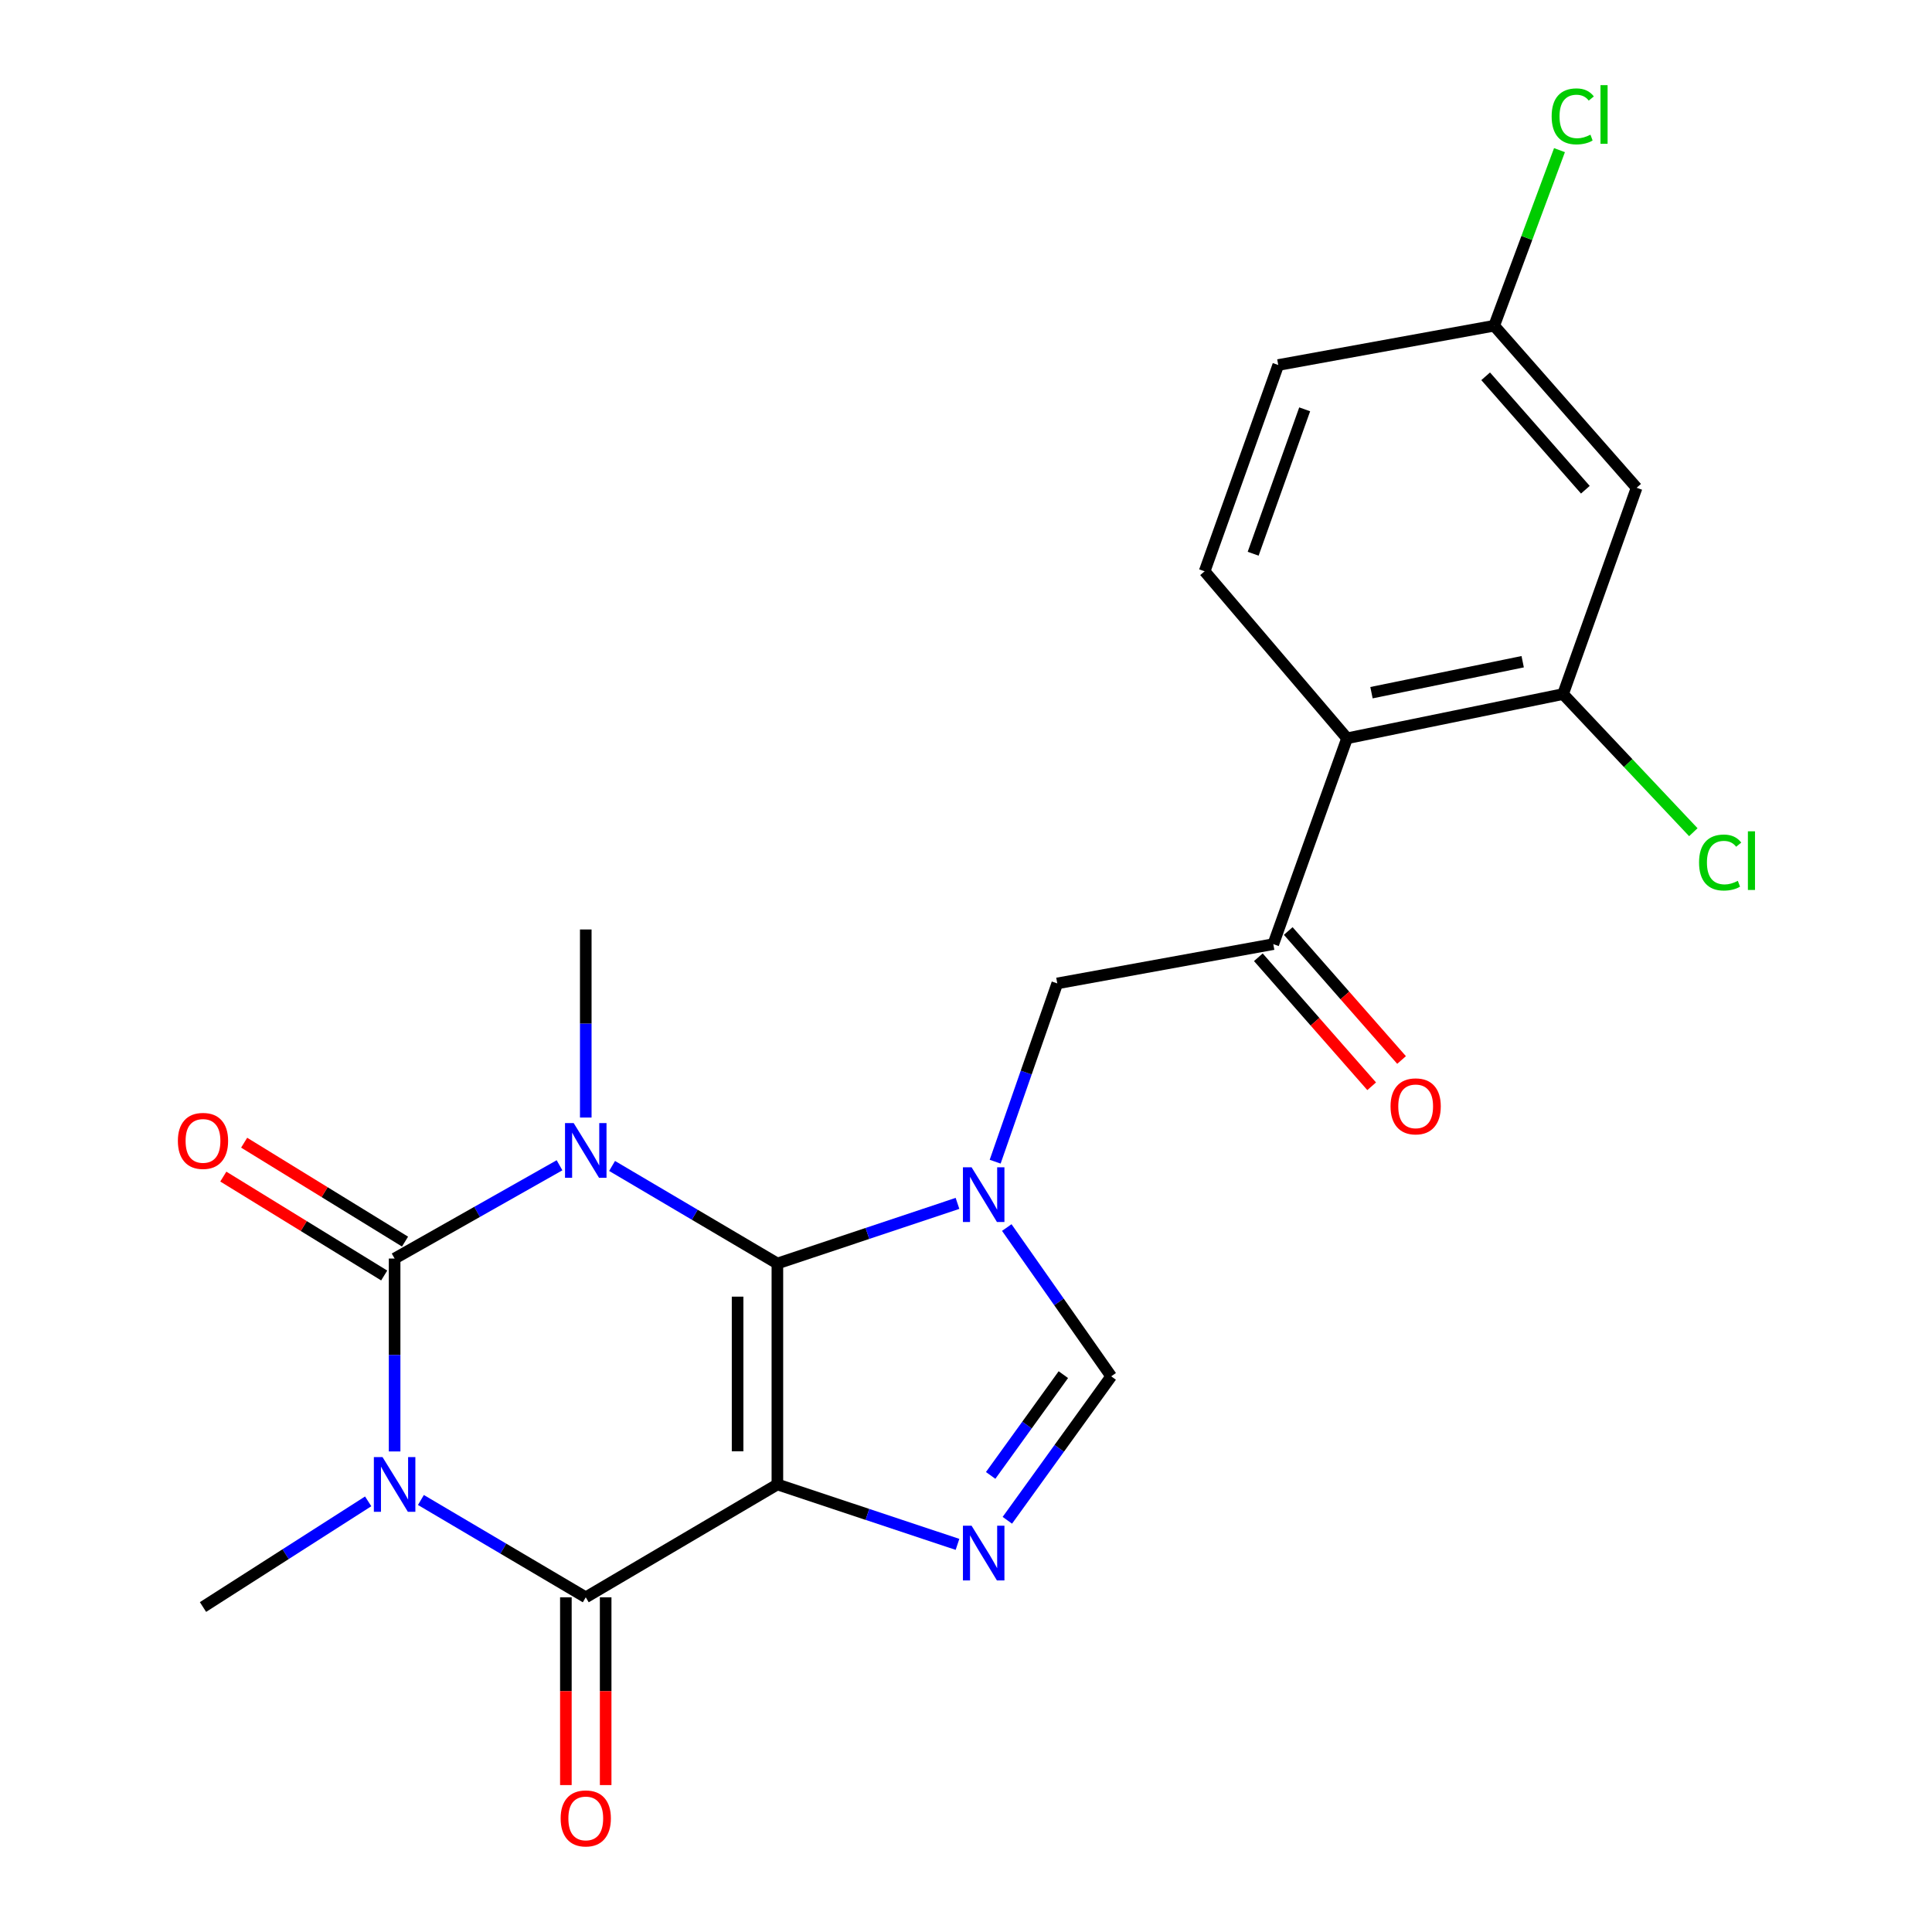 <?xml version='1.0' encoding='iso-8859-1'?>
<svg version='1.1' baseProfile='full'
              xmlns='http://www.w3.org/2000/svg'
                      xmlns:rdkit='http://www.rdkit.org/xml'
                      xmlns:xlink='http://www.w3.org/1999/xlink'
                  xml:space='preserve'
width='1000px' height='1000px' viewBox='0 0 1000 1000'>
<!-- END OF HEADER -->
<rect style='opacity:1.0;fill:#FFFFFF;stroke:none' width='1000' height='1000' x='0' y='0'> </rect>
<path class='bond-0' d='M 402.373,768.35 L 402.373,653.986' style='fill:none;fill-rule:evenodd;stroke:#000000;stroke-width:6px;stroke-linecap:butt;stroke-linejoin:miter;stroke-opacity:1' />
<path class='bond-0' d='M 381.777,751.196 L 381.777,671.14' style='fill:none;fill-rule:evenodd;stroke:#000000;stroke-width:6px;stroke-linecap:butt;stroke-linejoin:miter;stroke-opacity:1' />
<path class='bond-5' d='M 402.373,768.35 L 303.192,826.763' style='fill:none;fill-rule:evenodd;stroke:#000000;stroke-width:6px;stroke-linecap:butt;stroke-linejoin:miter;stroke-opacity:1' />
<path class='bond-6' d='M 402.373,768.35 L 448.985,783.86' style='fill:none;fill-rule:evenodd;stroke:#000000;stroke-width:6px;stroke-linecap:butt;stroke-linejoin:miter;stroke-opacity:1' />
<path class='bond-6' d='M 448.985,783.86 L 495.598,799.369' style='fill:none;fill-rule:evenodd;stroke:#0000FF;stroke-width:6px;stroke-linecap:butt;stroke-linejoin:miter;stroke-opacity:1' />
<path class='bond-1' d='M 402.373,653.986 L 359.592,628.74' style='fill:none;fill-rule:evenodd;stroke:#000000;stroke-width:6px;stroke-linecap:butt;stroke-linejoin:miter;stroke-opacity:1' />
<path class='bond-1' d='M 359.592,628.74 L 316.811,603.495' style='fill:none;fill-rule:evenodd;stroke:#0000FF;stroke-width:6px;stroke-linecap:butt;stroke-linejoin:miter;stroke-opacity:1' />
<path class='bond-4' d='M 402.373,653.986 L 448.985,638.427' style='fill:none;fill-rule:evenodd;stroke:#000000;stroke-width:6px;stroke-linecap:butt;stroke-linejoin:miter;stroke-opacity:1' />
<path class='bond-4' d='M 448.985,638.427 L 495.597,622.867' style='fill:none;fill-rule:evenodd;stroke:#0000FF;stroke-width:6px;stroke-linecap:butt;stroke-linejoin:miter;stroke-opacity:1' />
<path class='bond-17' d='M 303.192,578.44 L 303.192,529.767' style='fill:none;fill-rule:evenodd;stroke:#0000FF;stroke-width:6px;stroke-linecap:butt;stroke-linejoin:miter;stroke-opacity:1' />
<path class='bond-17' d='M 303.192,529.767 L 303.192,481.094' style='fill:none;fill-rule:evenodd;stroke:#000000;stroke-width:6px;stroke-linecap:butt;stroke-linejoin:miter;stroke-opacity:1' />
<path class='bond-24' d='M 289.61,603.141 L 246.93,627.282' style='fill:none;fill-rule:evenodd;stroke:#0000FF;stroke-width:6px;stroke-linecap:butt;stroke-linejoin:miter;stroke-opacity:1' />
<path class='bond-24' d='M 246.93,627.282 L 204.251,651.422' style='fill:none;fill-rule:evenodd;stroke:#000000;stroke-width:6px;stroke-linecap:butt;stroke-linejoin:miter;stroke-opacity:1' />
<path class='bond-2' d='M 204.251,651.422 L 204.251,701.345' style='fill:none;fill-rule:evenodd;stroke:#000000;stroke-width:6px;stroke-linecap:butt;stroke-linejoin:miter;stroke-opacity:1' />
<path class='bond-2' d='M 204.251,701.345 L 204.251,751.267' style='fill:none;fill-rule:evenodd;stroke:#0000FF;stroke-width:6px;stroke-linecap:butt;stroke-linejoin:miter;stroke-opacity:1' />
<path class='bond-12' d='M 209.644,642.65 L 168.009,617.053' style='fill:none;fill-rule:evenodd;stroke:#000000;stroke-width:6px;stroke-linecap:butt;stroke-linejoin:miter;stroke-opacity:1' />
<path class='bond-12' d='M 168.009,617.053 L 126.374,591.456' style='fill:none;fill-rule:evenodd;stroke:#FF0000;stroke-width:6px;stroke-linecap:butt;stroke-linejoin:miter;stroke-opacity:1' />
<path class='bond-12' d='M 198.858,660.195 L 157.222,634.598' style='fill:none;fill-rule:evenodd;stroke:#000000;stroke-width:6px;stroke-linecap:butt;stroke-linejoin:miter;stroke-opacity:1' />
<path class='bond-12' d='M 157.222,634.598 L 115.587,609.001' style='fill:none;fill-rule:evenodd;stroke:#FF0000;stroke-width:6px;stroke-linecap:butt;stroke-linejoin:miter;stroke-opacity:1' />
<path class='bond-3' d='M 217.863,776.387 L 260.528,801.575' style='fill:none;fill-rule:evenodd;stroke:#0000FF;stroke-width:6px;stroke-linecap:butt;stroke-linejoin:miter;stroke-opacity:1' />
<path class='bond-3' d='M 260.528,801.575 L 303.192,826.763' style='fill:none;fill-rule:evenodd;stroke:#000000;stroke-width:6px;stroke-linecap:butt;stroke-linejoin:miter;stroke-opacity:1' />
<path class='bond-18' d='M 190.568,777.102 L 147.819,804.444' style='fill:none;fill-rule:evenodd;stroke:#0000FF;stroke-width:6px;stroke-linecap:butt;stroke-linejoin:miter;stroke-opacity:1' />
<path class='bond-18' d='M 147.819,804.444 L 105.07,831.786' style='fill:none;fill-rule:evenodd;stroke:#000000;stroke-width:6px;stroke-linecap:butt;stroke-linejoin:miter;stroke-opacity:1' />
<path class='bond-10' d='M 515.093,601.289 L 531.168,555.151' style='fill:none;fill-rule:evenodd;stroke:#0000FF;stroke-width:6px;stroke-linecap:butt;stroke-linejoin:miter;stroke-opacity:1' />
<path class='bond-10' d='M 531.168,555.151 L 547.242,509.013' style='fill:none;fill-rule:evenodd;stroke:#000000;stroke-width:6px;stroke-linecap:butt;stroke-linejoin:miter;stroke-opacity:1' />
<path class='bond-23' d='M 521.104,635.375 L 548.127,673.881' style='fill:none;fill-rule:evenodd;stroke:#0000FF;stroke-width:6px;stroke-linecap:butt;stroke-linejoin:miter;stroke-opacity:1' />
<path class='bond-23' d='M 548.127,673.881 L 575.15,712.387' style='fill:none;fill-rule:evenodd;stroke:#000000;stroke-width:6px;stroke-linecap:butt;stroke-linejoin:miter;stroke-opacity:1' />
<path class='bond-15' d='M 292.894,826.763 L 292.894,875.356' style='fill:none;fill-rule:evenodd;stroke:#000000;stroke-width:6px;stroke-linecap:butt;stroke-linejoin:miter;stroke-opacity:1' />
<path class='bond-15' d='M 292.894,875.356 L 292.894,923.949' style='fill:none;fill-rule:evenodd;stroke:#FF0000;stroke-width:6px;stroke-linecap:butt;stroke-linejoin:miter;stroke-opacity:1' />
<path class='bond-15' d='M 313.49,826.763 L 313.49,875.356' style='fill:none;fill-rule:evenodd;stroke:#000000;stroke-width:6px;stroke-linecap:butt;stroke-linejoin:miter;stroke-opacity:1' />
<path class='bond-15' d='M 313.49,875.356 L 313.49,923.949' style='fill:none;fill-rule:evenodd;stroke:#FF0000;stroke-width:6px;stroke-linecap:butt;stroke-linejoin:miter;stroke-opacity:1' />
<path class='bond-7' d='M 521.4,786.898 L 548.275,749.642' style='fill:none;fill-rule:evenodd;stroke:#0000FF;stroke-width:6px;stroke-linecap:butt;stroke-linejoin:miter;stroke-opacity:1' />
<path class='bond-7' d='M 548.275,749.642 L 575.15,712.387' style='fill:none;fill-rule:evenodd;stroke:#000000;stroke-width:6px;stroke-linecap:butt;stroke-linejoin:miter;stroke-opacity:1' />
<path class='bond-7' d='M 512.759,763.672 L 531.572,737.593' style='fill:none;fill-rule:evenodd;stroke:#0000FF;stroke-width:6px;stroke-linecap:butt;stroke-linejoin:miter;stroke-opacity:1' />
<path class='bond-7' d='M 531.572,737.593 L 550.384,711.514' style='fill:none;fill-rule:evenodd;stroke:#000000;stroke-width:6px;stroke-linecap:butt;stroke-linejoin:miter;stroke-opacity:1' />
<path class='bond-8' d='M 697.238,382.142 L 659.056,488.68' style='fill:none;fill-rule:evenodd;stroke:#000000;stroke-width:6px;stroke-linecap:butt;stroke-linejoin:miter;stroke-opacity:1' />
<path class='bond-11' d='M 697.238,382.142 L 809.04,359.246' style='fill:none;fill-rule:evenodd;stroke:#000000;stroke-width:6px;stroke-linecap:butt;stroke-linejoin:miter;stroke-opacity:1' />
<path class='bond-11' d='M 709.876,358.53 L 788.138,342.503' style='fill:none;fill-rule:evenodd;stroke:#000000;stroke-width:6px;stroke-linecap:butt;stroke-linejoin:miter;stroke-opacity:1' />
<path class='bond-14' d='M 697.238,382.142 L 623.516,295.707' style='fill:none;fill-rule:evenodd;stroke:#000000;stroke-width:6px;stroke-linecap:butt;stroke-linejoin:miter;stroke-opacity:1' />
<path class='bond-9' d='M 659.056,488.68 L 547.242,509.013' style='fill:none;fill-rule:evenodd;stroke:#000000;stroke-width:6px;stroke-linecap:butt;stroke-linejoin:miter;stroke-opacity:1' />
<path class='bond-16' d='M 651.319,495.476 L 680.647,528.862' style='fill:none;fill-rule:evenodd;stroke:#000000;stroke-width:6px;stroke-linecap:butt;stroke-linejoin:miter;stroke-opacity:1' />
<path class='bond-16' d='M 680.647,528.862 L 709.975,562.248' style='fill:none;fill-rule:evenodd;stroke:#FF0000;stroke-width:6px;stroke-linecap:butt;stroke-linejoin:miter;stroke-opacity:1' />
<path class='bond-16' d='M 666.792,481.884 L 696.12,515.269' style='fill:none;fill-rule:evenodd;stroke:#000000;stroke-width:6px;stroke-linecap:butt;stroke-linejoin:miter;stroke-opacity:1' />
<path class='bond-16' d='M 696.12,515.269 L 725.449,548.655' style='fill:none;fill-rule:evenodd;stroke:#FF0000;stroke-width:6px;stroke-linecap:butt;stroke-linejoin:miter;stroke-opacity:1' />
<path class='bond-13' d='M 809.04,359.246 L 847.108,252.467' style='fill:none;fill-rule:evenodd;stroke:#000000;stroke-width:6px;stroke-linecap:butt;stroke-linejoin:miter;stroke-opacity:1' />
<path class='bond-20' d='M 809.04,359.246 L 842.753,394.994' style='fill:none;fill-rule:evenodd;stroke:#000000;stroke-width:6px;stroke-linecap:butt;stroke-linejoin:miter;stroke-opacity:1' />
<path class='bond-20' d='M 842.753,394.994 L 876.466,430.742' style='fill:none;fill-rule:evenodd;stroke:#00CC00;stroke-width:6px;stroke-linecap:butt;stroke-linejoin:miter;stroke-opacity:1' />
<path class='bond-25' d='M 847.108,252.467 L 773.386,168.596' style='fill:none;fill-rule:evenodd;stroke:#000000;stroke-width:6px;stroke-linecap:butt;stroke-linejoin:miter;stroke-opacity:1' />
<path class='bond-25' d='M 820.581,253.484 L 768.975,194.774' style='fill:none;fill-rule:evenodd;stroke:#000000;stroke-width:6px;stroke-linecap:butt;stroke-linejoin:miter;stroke-opacity:1' />
<path class='bond-21' d='M 623.516,295.707 L 661.619,188.929' style='fill:none;fill-rule:evenodd;stroke:#000000;stroke-width:6px;stroke-linecap:butt;stroke-linejoin:miter;stroke-opacity:1' />
<path class='bond-21' d='M 648.63,286.612 L 675.301,211.867' style='fill:none;fill-rule:evenodd;stroke:#000000;stroke-width:6px;stroke-linecap:butt;stroke-linejoin:miter;stroke-opacity:1' />
<path class='bond-19' d='M 773.386,168.596 L 661.619,188.929' style='fill:none;fill-rule:evenodd;stroke:#000000;stroke-width:6px;stroke-linecap:butt;stroke-linejoin:miter;stroke-opacity:1' />
<path class='bond-22' d='M 773.386,168.596 L 790.287,123.153' style='fill:none;fill-rule:evenodd;stroke:#000000;stroke-width:6px;stroke-linecap:butt;stroke-linejoin:miter;stroke-opacity:1' />
<path class='bond-22' d='M 790.287,123.153 L 807.188,77.711' style='fill:none;fill-rule:evenodd;stroke:#00CC00;stroke-width:6px;stroke-linecap:butt;stroke-linejoin:miter;stroke-opacity:1' />
<path  class='atom-2' d='M 296.932 581.299
L 306.212 596.299
Q 307.132 597.779, 308.612 600.459
Q 310.092 603.139, 310.172 603.299
L 310.172 581.299
L 313.932 581.299
L 313.932 609.619
L 310.052 609.619
L 300.092 593.219
Q 298.932 591.299, 297.692 589.099
Q 296.492 586.899, 296.132 586.219
L 296.132 609.619
L 292.452 609.619
L 292.452 581.299
L 296.932 581.299
' fill='#0000FF'/>
<path  class='atom-4' d='M 197.991 754.19
L 207.271 769.19
Q 208.191 770.67, 209.671 773.35
Q 211.151 776.03, 211.231 776.19
L 211.231 754.19
L 214.991 754.19
L 214.991 782.51
L 211.111 782.51
L 201.151 766.11
Q 199.991 764.19, 198.751 761.99
Q 197.551 759.79, 197.191 759.11
L 197.191 782.51
L 193.511 782.51
L 193.511 754.19
L 197.991 754.19
' fill='#0000FF'/>
<path  class='atom-5' d='M 502.891 604.183
L 512.171 619.183
Q 513.091 620.663, 514.571 623.343
Q 516.051 626.023, 516.131 626.183
L 516.131 604.183
L 519.891 604.183
L 519.891 632.503
L 516.011 632.503
L 506.051 616.103
Q 504.891 614.183, 503.651 611.983
Q 502.451 609.783, 502.091 609.103
L 502.091 632.503
L 498.411 632.503
L 498.411 604.183
L 502.891 604.183
' fill='#0000FF'/>
<path  class='atom-7' d='M 502.891 789.718
L 512.171 804.718
Q 513.091 806.198, 514.571 808.878
Q 516.051 811.558, 516.131 811.718
L 516.131 789.718
L 519.891 789.718
L 519.891 818.038
L 516.011 818.038
L 506.051 801.638
Q 504.891 799.718, 503.651 797.518
Q 502.451 795.318, 502.091 794.638
L 502.091 818.038
L 498.411 818.038
L 498.411 789.718
L 502.891 789.718
' fill='#0000FF'/>
<path  class='atom-13' d='M 92.07 590.527
Q 92.07 583.727, 95.43 579.927
Q 98.79 576.127, 105.07 576.127
Q 111.35 576.127, 114.71 579.927
Q 118.07 583.727, 118.07 590.527
Q 118.07 597.407, 114.67 601.327
Q 111.27 605.207, 105.07 605.207
Q 98.83 605.207, 95.43 601.327
Q 92.07 597.447, 92.07 590.527
M 105.07 602.007
Q 109.39 602.007, 111.71 599.127
Q 114.07 596.207, 114.07 590.527
Q 114.07 584.967, 111.71 582.167
Q 109.39 579.327, 105.07 579.327
Q 100.75 579.327, 98.39 582.127
Q 96.07 584.927, 96.07 590.527
Q 96.07 596.247, 98.39 599.127
Q 100.75 602.007, 105.07 602.007
' fill='#FF0000'/>
<path  class='atom-16' d='M 290.192 941.208
Q 290.192 934.408, 293.552 930.608
Q 296.912 926.808, 303.192 926.808
Q 309.472 926.808, 312.832 930.608
Q 316.192 934.408, 316.192 941.208
Q 316.192 948.088, 312.792 952.008
Q 309.392 955.888, 303.192 955.888
Q 296.952 955.888, 293.552 952.008
Q 290.192 948.128, 290.192 941.208
M 303.192 952.688
Q 307.512 952.688, 309.832 949.808
Q 312.192 946.888, 312.192 941.208
Q 312.192 935.648, 309.832 932.848
Q 307.512 930.008, 303.192 930.008
Q 298.872 930.008, 296.512 932.808
Q 294.192 935.608, 294.192 941.208
Q 294.192 946.928, 296.512 949.808
Q 298.872 952.688, 303.192 952.688
' fill='#FF0000'/>
<path  class='atom-17' d='M 719.743 572.643
Q 719.743 565.843, 723.103 562.043
Q 726.463 558.243, 732.743 558.243
Q 739.023 558.243, 742.383 562.043
Q 745.743 565.843, 745.743 572.643
Q 745.743 579.523, 742.343 583.443
Q 738.943 587.323, 732.743 587.323
Q 726.503 587.323, 723.103 583.443
Q 719.743 579.563, 719.743 572.643
M 732.743 584.123
Q 737.063 584.123, 739.383 581.243
Q 741.743 578.323, 741.743 572.643
Q 741.743 567.083, 739.383 564.283
Q 737.063 561.443, 732.743 561.443
Q 728.423 561.443, 726.063 564.243
Q 723.743 567.043, 723.743 572.643
Q 723.743 578.363, 726.063 581.243
Q 728.423 584.123, 732.743 584.123
' fill='#FF0000'/>
<path  class='atom-21' d='M 879.428 446.443
Q 879.428 439.403, 882.708 435.723
Q 886.028 432.003, 892.308 432.003
Q 898.148 432.003, 901.268 436.123
L 898.628 438.283
Q 896.348 435.283, 892.308 435.283
Q 888.028 435.283, 885.748 438.163
Q 883.508 441.003, 883.508 446.443
Q 883.508 452.043, 885.828 454.923
Q 888.188 457.803, 892.748 457.803
Q 895.868 457.803, 899.508 455.923
L 900.628 458.923
Q 899.148 459.883, 896.908 460.443
Q 894.668 461.003, 892.188 461.003
Q 886.028 461.003, 882.708 457.243
Q 879.428 453.483, 879.428 446.443
' fill='#00CC00'/>
<path  class='atom-21' d='M 904.708 430.283
L 908.388 430.283
L 908.388 460.643
L 904.708 460.643
L 904.708 430.283
' fill='#00CC00'/>
<path  class='atom-23' d='M 803.132 60.234
Q 803.132 53.194, 806.412 49.514
Q 809.732 45.794, 816.012 45.794
Q 821.852 45.794, 824.972 49.914
L 822.332 52.074
Q 820.052 49.074, 816.012 49.074
Q 811.732 49.074, 809.452 51.954
Q 807.212 54.794, 807.212 60.234
Q 807.212 65.834, 809.532 68.714
Q 811.892 71.594, 816.452 71.594
Q 819.572 71.594, 823.212 69.714
L 824.332 72.714
Q 822.852 73.674, 820.612 74.234
Q 818.372 74.794, 815.892 74.794
Q 809.732 74.794, 806.412 71.034
Q 803.132 67.274, 803.132 60.234
' fill='#00CC00'/>
<path  class='atom-23' d='M 828.412 44.074
L 832.092 44.074
L 832.092 74.434
L 828.412 74.434
L 828.412 44.074
' fill='#00CC00'/>
</svg>
